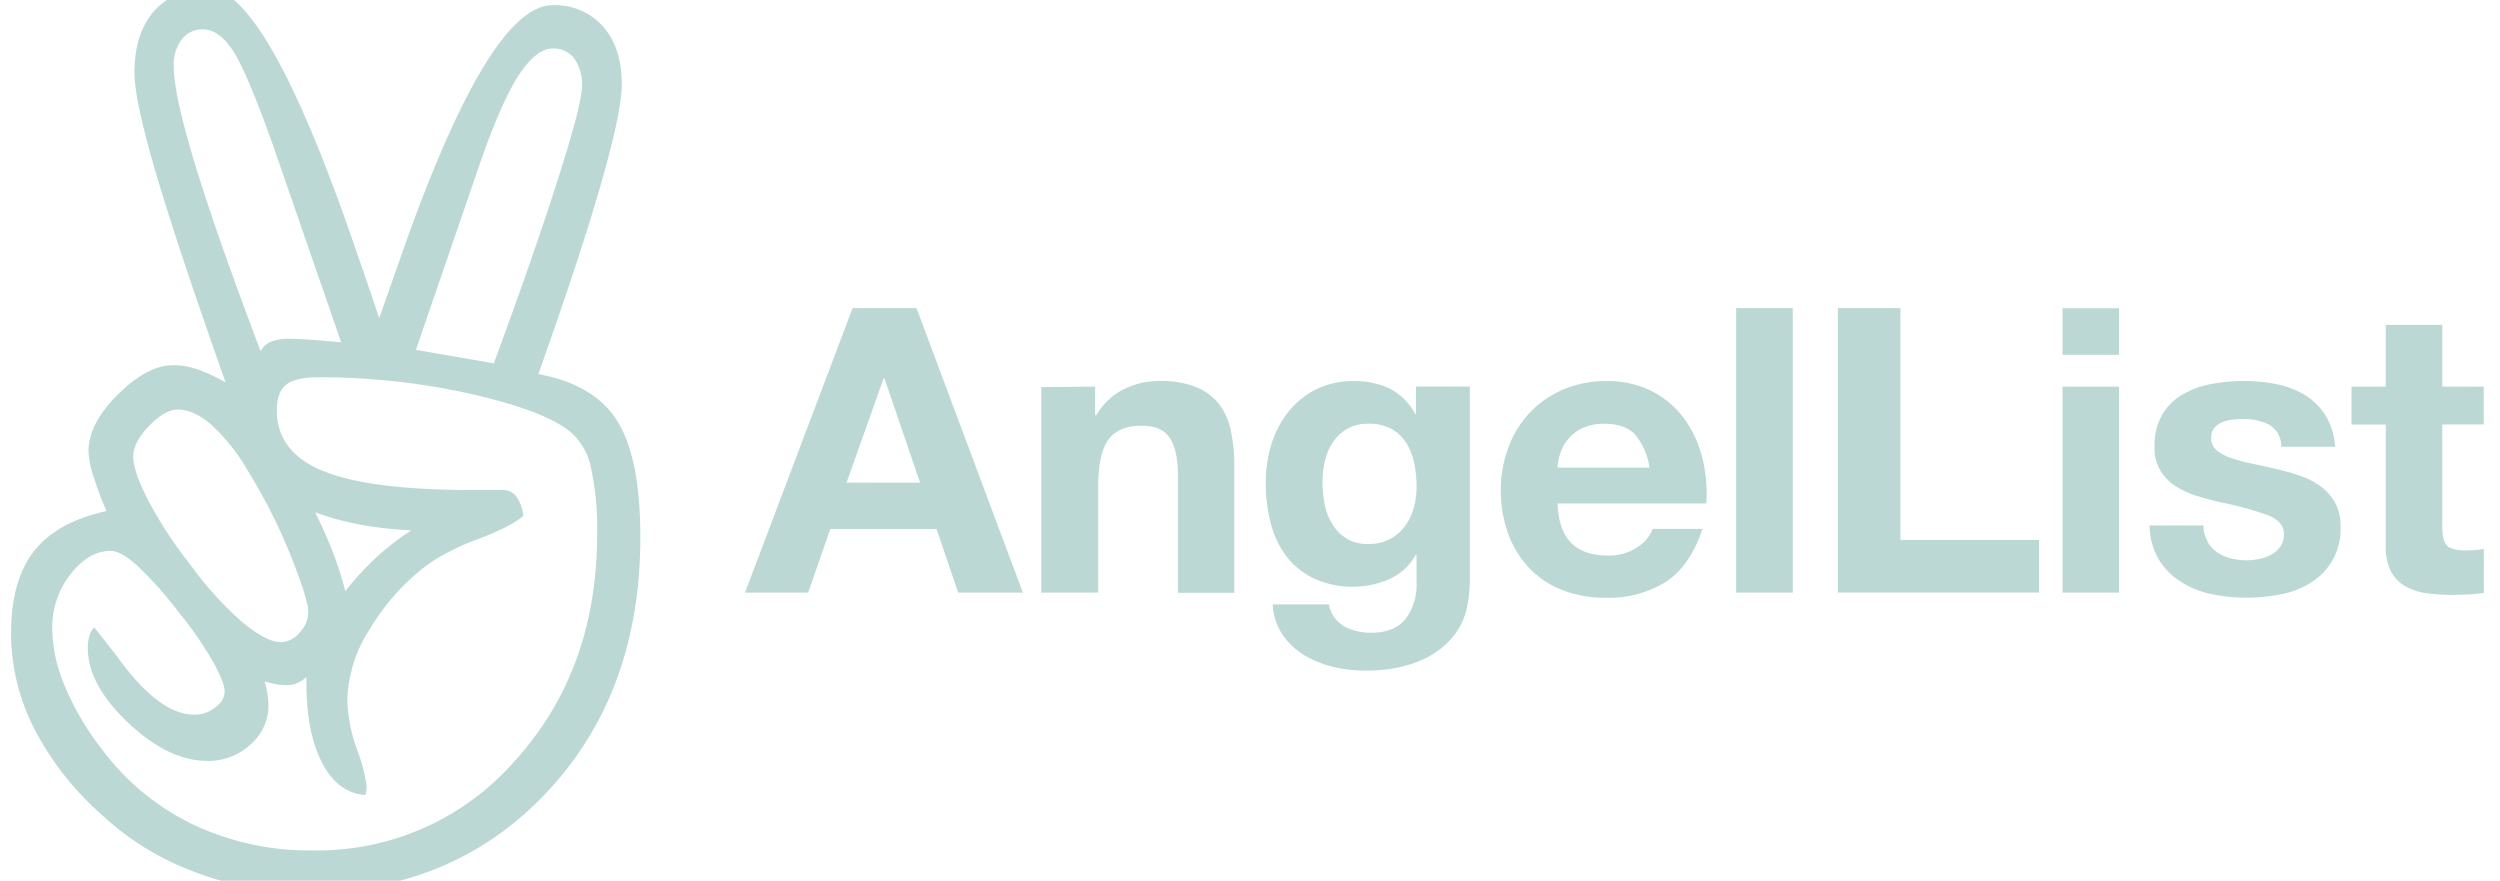 <svg xmlns="http://www.w3.org/2000/svg" width="176" height="62" fill="none"><g clip-path="url(#a)"><path fill="#BBD8D5" d="m64.523 21.694 7.487 20.025h-4.557l-1.516-4.477h-7.485l-1.558 4.477H52.45l7.573-20.026h4.5zm.253 12.286-2.514-7.35h-.055l-2.61 7.346 5.18.004zm12.321-6.76v2.015h.086a4.59 4.59 0 0 1 1.946-1.84 5.684 5.684 0 0 1 2.47-.576 6.769 6.769 0 0 1 2.621.436 3.89 3.89 0 0 1 1.612 1.207c.415.561.698 1.209.827 1.894.165.81.244 1.63.237 2.454v8.921H82.93v-8.197c0-1.198-.187-2.091-.561-2.68-.374-.589-1.038-.883-1.991-.883-1.085 0-1.864.32-2.337.964-.473.643-.716 1.704-.729 3.183v7.6h-4.004V27.25l3.79-.03zm26.174 15.569a4.882 4.882 0 0 1-1.024 2.087 5.972 5.972 0 0 1-2.274 1.64c-1.266.517-2.62.728-3.981.689a9.229 9.229 0 0 1-2.174-.265 7.337 7.337 0 0 1-2.018-.827 4.961 4.961 0 0 1-1.516-1.445 4.185 4.185 0 0 1-.685-2.118h3.954a2.273 2.273 0 0 0 1.095 1.558c.58.3 1.225.449 1.877.436 1.122 0 1.94-.336 2.455-1.01.534-.739.797-1.64.744-2.552V39.06h-.056a3.944 3.944 0 0 1-1.839 1.698 6.258 6.258 0 0 1-2.51.546 6.356 6.356 0 0 1-2.806-.577 5.321 5.321 0 0 1-1.946-1.558 6.545 6.545 0 0 1-1.106-2.337 11.047 11.047 0 0 1-.351-2.821 9.04 9.04 0 0 1 .389-2.708 7.05 7.05 0 0 1 1.192-2.299 5.768 5.768 0 0 1 1.946-1.584 5.843 5.843 0 0 1 2.68-.59 5.837 5.837 0 0 1 2.509.518 4.35 4.35 0 0 1 1.808 1.796h.055v-1.932h3.789v13.576a9.712 9.712 0 0 1-.21 1.998l.003.003zm-5.454-4.822c.42-.214.784-.52 1.068-.896.292-.38.506-.814.63-1.278a5.31 5.31 0 0 0 .21-1.498 8.154 8.154 0 0 0-.167-1.698 4.234 4.234 0 0 0-.561-1.418 2.91 2.91 0 0 0-1.037-.981 3.273 3.273 0 0 0-1.627-.367c-.503-.017-1 .1-1.447.336a3.03 3.03 0 0 0-1.01.91 3.838 3.838 0 0 0-.588 1.318 6.489 6.489 0 0 0-.183 1.559c0 .523.052 1.045.155 1.559.094.49.275.96.534 1.386.25.408.592.754.997 1.01.47.278 1.013.413 1.559.388a3.168 3.168 0 0 0 1.464-.33h.003zm12.808.275c.597.579 1.457.868 2.578.868.741.017 1.464-.172 2.077-.602a2.506 2.506 0 0 0 1.068-1.278h3.507c-.574 1.74-1.434 2.983-2.579 3.732a7.592 7.592 0 0 1-4.207 1.12 8.283 8.283 0 0 1-3.084-.545 6.415 6.415 0 0 1-2.337-1.559 7 7 0 0 1-1.473-2.41 8.799 8.799 0 0 1-.517-3.084 8.455 8.455 0 0 1 .55-3.026 7.007 7.007 0 0 1 3.856-4.04 7.507 7.507 0 0 1 3.015-.589 6.9 6.9 0 0 1 3.226.717 6.436 6.436 0 0 1 2.256 1.92 7.89 7.89 0 0 1 1.278 2.75c.264 1.054.358 2.143.281 3.226h-10.471c.057 1.288.384 2.222.981 2.8h-.005zm4.504-7.63c-.478-.518-1.202-.778-2.174-.778a3.464 3.464 0 0 0-1.584.324c-.389.172-.734.465-1.009.8a2.922 2.922 0 0 0-.534 1.005c-.094.31-.156.63-.183.954h6.476a4.555 4.555 0 0 0-.994-2.302l.002-.002zm11.082-8.92v20.026h-3.985V21.693l3.985-.001zm7.578 0v16.321h9.758v3.703h-14.16V21.693l4.402-.001zm11.408 3.284V21.7h3.982v3.28l-3.982-.004zm3.982 2.244v14.501h-3.982v-14.5h3.982zm6.214 10.895c.172.3.404.558.685.758.293.202.621.35.966.435a4.452 4.452 0 0 0 2.021.04 3.02 3.02 0 0 0 .842-.308c.249-.138.464-.33.63-.562.177-.26.266-.57.253-.883 0-.597-.397-1.047-1.192-1.349a23.866 23.866 0 0 0-3.322-.895 18.812 18.812 0 0 1-1.698-.465 5.828 5.828 0 0 1-1.472-.701 3.386 3.386 0 0 1-1.037-1.096 3.028 3.028 0 0 1-.389-1.612 4.344 4.344 0 0 1 .546-2.299 4.023 4.023 0 0 1 1.445-1.417 6.293 6.293 0 0 1 2.018-.729c.758-.14 1.528-.211 2.299-.21a11.47 11.47 0 0 1 2.287.224 6.05 6.05 0 0 1 1.981.758 4.573 4.573 0 0 1 1.446 1.417c.41.675.646 1.44.686 2.229h-3.789a1.733 1.733 0 0 0-.868-1.559 3.98 3.98 0 0 0-1.85-.389 7.343 7.343 0 0 0-.728.043 2.552 2.552 0 0 0-.717.183c-.208.087-.395.22-.546.389a1.052 1.052 0 0 0-.223.716c-.011.334.134.655.389.868a3.03 3.03 0 0 0 1.024.546c.474.159.956.288 1.447.39.543.11 1.094.233 1.654.366.573.13 1.14.288 1.698.476a5.562 5.562 0 0 1 1.472.744 3.6 3.6 0 0 1 1.037 1.169c.276.522.41 1.108.389 1.698a4.403 4.403 0 0 1-2.084 3.923 6.15 6.15 0 0 1-2.118.827 12.13 12.13 0 0 1-2.411.238c-.83 0-1.657-.085-2.47-.254a6.154 6.154 0 0 1-2.146-.86 4.786 4.786 0 0 1-1.558-1.56 4.823 4.823 0 0 1-.658-2.41h3.789a2.18 2.18 0 0 0 .296 1.114l-.024.007zm19.461-10.895v2.664h-2.918v7.182c0 .673.113 1.122.34 1.348.226.227.675.339 1.348.336l.646-.027c.198-.018.394-.047.589-.086v3.1c-.371.06-.746.098-1.121.113-.414.019-.815.028-1.206.028-.586.002-1.172-.04-1.753-.124a4.135 4.135 0 0 1-1.457-.49 2.593 2.593 0 0 1-.999-1.038 3.715 3.715 0 0 1-.367-1.768v-8.57h-2.411v-2.665h2.411v-4.351h3.982v4.346l2.916.002zm-136.938-.882c2.641.496 4.49 1.603 5.55 3.32 1.07 1.717 1.61 4.427 1.615 8.13 0 7.342-2.207 13.35-6.622 18.026-4.415 4.673-10.06 7.01-16.936 7.01a21.899 21.899 0 0 1-7.883-1.463 19.54 19.54 0 0 1-6.569-4.086 20.702 20.702 0 0 1-4.72-6.097 14.794 14.794 0 0 1-1.572-6.569c0-2.505.538-4.442 1.615-5.81 1.077-1.37 2.779-2.31 5.106-2.821a23.387 23.387 0 0 1-.962-2.58 6.272 6.272 0 0 1-.307-1.616c0-1.31.692-2.65 2.075-4.02 1.384-1.37 2.687-2.054 3.91-2.054a5.372 5.372 0 0 1 1.66.284c.7.245 1.374.56 2.01.942-2.246-6.35-3.878-11.252-4.896-14.708-1.02-3.453-1.527-5.833-1.525-7.138 0-1.807.46-3.243 1.378-4.306a4.818 4.818 0 0 1 3.801-1.595c2.738 0 6.202 6.118 10.392 18.354a470.71 470.71 0 0 1 1.66 4.853c.322-.902.773-2.184 1.354-3.845C32.254 6.427 35.87.365 38.9.365a4.52 4.52 0 0 1 3.56 1.507c.876 1.005 1.314 2.352 1.314 4.042 0 1.282-.488 3.626-1.464 7.034s-2.447 7.872-4.414 13.392l.02-.002zM6.625 44.167c.408.496.983 1.225 1.722 2.187 1.924 2.64 3.701 3.961 5.33 3.961a2.317 2.317 0 0 0 1.485-.525 1.445 1.445 0 0 0 .656-1.09c0-.437-.287-1.166-.861-2.188a28.203 28.203 0 0 0-2.404-3.45 25.96 25.96 0 0 0-2.91-3.254c-.768-.683-1.387-1.025-1.856-1.025-1.018 0-1.959.545-2.82 1.636a6.07 6.07 0 0 0-1.289 3.867c.033 1.376.331 2.734.877 3.999a19.27 19.27 0 0 0 2.602 4.436 17.343 17.343 0 0 0 6.403 5.308 19.076 19.076 0 0 0 8.465 1.84 18.456 18.456 0 0 0 14.268-6.36c3.83-4.238 5.746-9.548 5.746-15.93a19.758 19.758 0 0 0-.438-4.655 4.454 4.454 0 0 0-1.441-2.514c-1.194-.99-3.518-1.88-6.972-2.67a48.544 48.544 0 0 0-10.817-1.178c-1.048 0-1.791.175-2.229.525-.436.35-.654.948-.654 1.792 0 1.982 1.107 3.418 3.32 4.305 2.214.888 5.798 1.326 10.752 1.314h1.791a1.203 1.203 0 0 1 .986.438c.285.406.459.88.502 1.374-.496.467-1.517.999-3.065 1.595a16.466 16.466 0 0 0-3.54 1.751 15.697 15.697 0 0 0-4.191 4.616 9.749 9.749 0 0 0-1.595 5.006c.042 1.187.271 2.359.679 3.474.315.811.543 1.654.678 2.514v.307l-.086.396c-1.281-.087-2.293-.837-3.035-2.25-.741-1.413-1.112-3.299-1.112-5.658v-.396c-.2.182-.43.33-.679.437a1.9 1.9 0 0 1-.723.13c-.25.002-.499-.02-.744-.065a7.643 7.643 0 0 1-.789-.196c.085.31.15.624.197.942.038.24.06.481.065.724a3.63 3.63 0 0 1-1.266 2.776 4.323 4.323 0 0 1-3.017 1.155c-1.837 0-3.701-.895-5.592-2.686-1.892-1.791-2.84-3.543-2.842-5.256a3.027 3.027 0 0 1 .11-.855c.067-.24.194-.458.369-.635l-.036.03zm13.113 1.047a1.799 1.799 0 0 0 1.353-.679c.384-.391.603-.914.613-1.462 0-.551-.4-1.84-1.2-3.866a38.763 38.763 0 0 0-2.995-5.964 13.961 13.961 0 0 0-2.58-3.298c-.846-.742-1.647-1.113-2.404-1.113-.613 0-1.29.385-2.032 1.154-.742.77-1.113 1.49-1.113 2.163 0 .698.364 1.746 1.09 3.145a29.738 29.738 0 0 0 2.93 4.459 24.342 24.342 0 0 0 3.627 4.02c1.148.952 2.052 1.429 2.71 1.429v.012zm4.283-21.11L19.3 10.459c-1.223-3.465-2.17-5.731-2.842-6.798-.671-1.065-1.4-1.597-2.187-1.595a1.822 1.822 0 0 0-1.47.701 2.89 2.89 0 0 0-.57 1.88c0 1.34.509 3.676 1.527 7.009 1.018 3.33 2.548 7.685 4.59 13.068.16-.307.423-.548.744-.679a3.552 3.552 0 0 1 1.314-.196c.175 0 .524.014 1.047.043.522.029 1.38.098 2.571.207l-.005.007zm4.936 13.23a26.896 26.896 0 0 1-3.56-.394 18.89 18.89 0 0 1-3.21-.876 35.02 35.02 0 0 1 1.243 2.798c.347.9.64 1.82.877 2.756a21.723 21.723 0 0 1 2.189-2.382 18.454 18.454 0 0 1 2.46-1.901zm5.81-11.754c1.952-5.302 3.475-9.682 4.568-13.14 1.095-3.444 1.64-5.564 1.636-6.358a3.127 3.127 0 0 0-.548-1.967 1.808 1.808 0 0 0-1.507-.701c-.803 0-1.634.677-2.492 2.032-.846 1.355-1.779 3.533-2.798 6.534l-4.347 12.648 5.489.953z"/></g><defs><clipPath id="a"><path fill="#fff" d="M0 0h175.667v62H0z"/></clipPath></defs></svg>